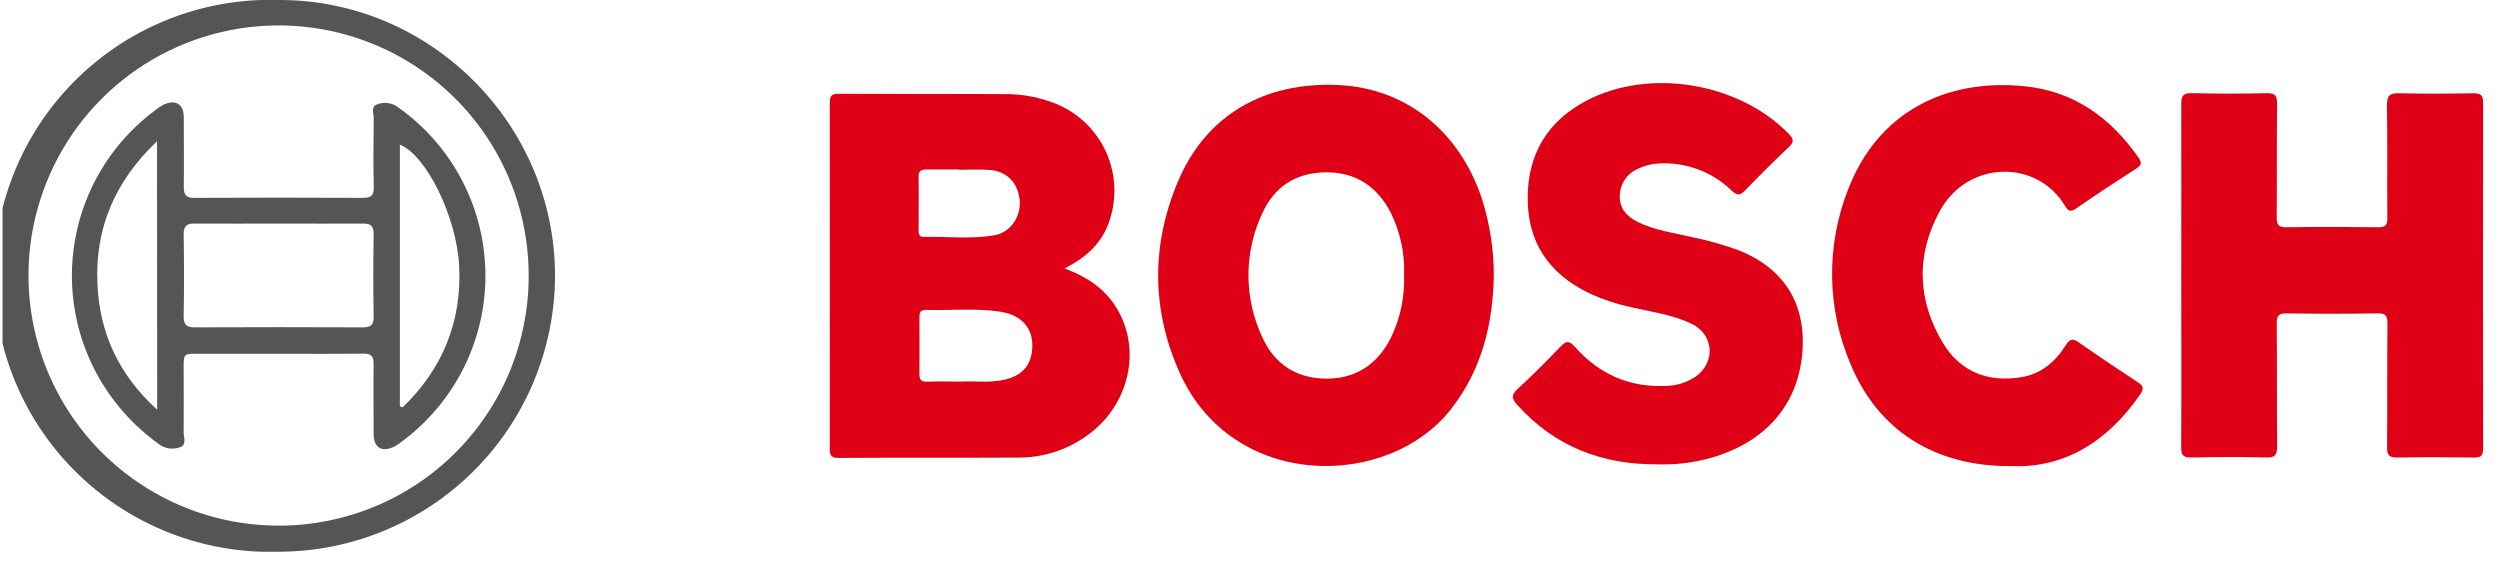 <svg xmlns="http://www.w3.org/2000/svg" width="129" height="29" viewBox="0 0 129 29" fill="none"><g clip-path="url(#clip0_602_953)"><path d="M54.931 13.85C56.042 14.267 56.932 14.842 57.542 15.778C58.975 17.973 58.285 20.993 55.992 22.543C54.998 23.232 53.819 23.604 52.609 23.611C49.501 23.628 46.391 23.611 43.283 23.628C42.927 23.628 42.813 23.538 42.814 23.174C42.823 17.213 42.823 11.253 42.814 5.293C42.814 4.928 42.937 4.839 43.283 4.84C46.191 4.855 49.1 4.84 52.006 4.857C52.717 4.867 53.422 4.987 54.096 5.213C54.709 5.404 55.279 5.715 55.771 6.129C56.264 6.542 56.669 7.049 56.963 7.62C57.258 8.192 57.436 8.816 57.487 9.457C57.538 10.097 57.461 10.742 57.261 11.353C56.896 12.505 56.083 13.268 54.931 13.85ZM49.691 19.688C50.34 19.652 51.125 19.771 51.895 19.576C52.608 19.398 53.099 19.002 53.232 18.242C53.432 17.101 52.835 16.271 51.63 16.085C50.348 15.887 49.054 16.031 47.765 15.99C47.482 15.99 47.441 16.138 47.443 16.369C47.443 17.35 47.452 18.328 47.443 19.312C47.443 19.592 47.53 19.7 47.819 19.693C48.397 19.677 48.979 19.688 49.691 19.688ZM49.474 8.759V8.746C48.912 8.746 48.349 8.746 47.788 8.746C47.516 8.746 47.397 8.825 47.4 9.117C47.415 10.041 47.4 10.965 47.4 11.889C47.4 12.066 47.422 12.229 47.651 12.223C48.865 12.2 50.087 12.344 51.29 12.145C52.136 12.006 52.686 11.192 52.615 10.343C52.536 9.434 51.942 8.819 51.046 8.768C50.528 8.734 50.001 8.759 49.474 8.759Z" fill="#E00015"></path><path d="M112.554 14.197C112.554 11.253 112.563 8.308 112.554 5.364C112.554 4.946 112.652 4.798 113.088 4.807C114.379 4.836 115.671 4.836 116.962 4.807C117.41 4.796 117.496 4.953 117.496 5.366C117.476 7.311 117.496 9.256 117.478 11.201C117.478 11.593 117.555 11.735 117.982 11.726C119.565 11.7 121.147 11.707 122.728 11.726C123.084 11.726 123.189 11.621 123.187 11.267C123.171 9.323 123.2 7.377 123.166 5.433C123.166 4.899 123.344 4.801 123.814 4.812C125.087 4.84 126.36 4.833 127.633 4.812C128.012 4.812 128.129 4.924 128.129 5.305C128.119 11.249 128.119 17.193 128.129 23.138C128.129 23.494 128.03 23.611 127.666 23.608C126.338 23.588 125.01 23.583 123.684 23.608C123.26 23.608 123.171 23.471 123.173 23.074C123.191 20.946 123.173 18.821 123.191 16.693C123.191 16.296 123.102 16.159 122.682 16.17C121.117 16.195 119.553 16.195 117.989 16.17C117.572 16.17 117.476 16.291 117.48 16.69C117.499 18.799 117.48 20.907 117.499 23.017C117.499 23.448 117.421 23.619 116.942 23.606C115.652 23.572 114.359 23.578 113.068 23.606C112.655 23.606 112.547 23.49 112.55 23.084C112.566 20.126 112.554 17.162 112.554 14.197Z" fill="#E00015"></path><path d="M77.081 14.197C77.038 16.708 76.47 19.045 74.898 21.078C71.651 25.276 63.615 25.331 60.875 19.243C59.41 15.983 59.399 12.636 60.79 9.348C62.232 5.941 65.24 4.201 69.087 4.39C72.536 4.559 75.286 6.74 76.458 10.231C76.869 11.513 77.079 12.851 77.081 14.197ZM72.452 14.197C72.493 13.085 72.257 11.979 71.767 10.979C71.055 9.615 69.949 8.873 68.397 8.891C66.844 8.908 65.742 9.651 65.124 11.027C64.657 12.027 64.417 13.118 64.42 14.223C64.423 15.327 64.67 16.417 65.142 17.414C65.765 18.791 66.899 19.531 68.429 19.538C69.958 19.545 71.058 18.808 71.754 17.464C72.253 16.45 72.492 15.327 72.448 14.197H72.452Z" fill="#E00015"></path><path d="M85.503 23.959C82.681 23.975 80.23 23.054 78.293 20.893C77.999 20.565 77.969 20.384 78.309 20.07C79.071 19.371 79.805 18.636 80.52 17.888C80.812 17.584 80.969 17.56 81.268 17.899C82.535 19.334 84.134 20.026 86.064 19.907C86.573 19.885 87.066 19.722 87.488 19.437C88.547 18.689 88.44 17.259 87.274 16.701C86.313 16.239 85.257 16.104 84.234 15.866C83.435 15.699 82.658 15.439 81.919 15.091C79.918 14.091 78.832 12.508 78.829 10.235C78.825 7.961 79.849 6.252 81.855 5.197C85.118 3.482 89.736 4.269 92.305 6.911C92.576 7.19 92.567 7.34 92.295 7.598C91.53 8.319 90.782 9.06 90.05 9.822C89.793 10.087 89.647 10.105 89.359 9.839C88.862 9.356 88.27 8.982 87.62 8.74C86.97 8.498 86.277 8.394 85.585 8.435C85.221 8.453 84.864 8.543 84.536 8.702C84.256 8.816 84.015 9.011 83.845 9.262C83.675 9.513 83.583 9.809 83.58 10.112C83.563 10.778 83.96 11.18 84.519 11.46C85.428 11.903 86.429 12.027 87.399 12.255C88.181 12.419 88.95 12.638 89.701 12.91C92.083 13.85 93.233 15.721 92.994 18.269C92.749 20.914 91.098 22.801 88.334 23.61C87.415 23.876 86.459 23.994 85.503 23.959Z" fill="#E00015"></path><path d="M103.788 24.051C99.802 24.085 96.879 22.175 95.485 18.778C94.265 15.915 94.219 12.688 95.357 9.791C96.877 5.811 100.372 4.032 104.484 4.451C107.033 4.716 108.899 6.072 110.337 8.118C110.533 8.397 110.503 8.526 110.218 8.707C109.177 9.373 108.146 10.053 107.129 10.756C106.834 10.961 106.718 10.892 106.551 10.616C105.086 8.194 101.543 8.284 100.114 10.854C98.853 13.126 98.922 15.483 100.256 17.701C101.146 19.177 102.57 19.743 104.285 19.465C105.335 19.296 106.065 18.657 106.599 17.804C106.807 17.479 106.955 17.448 107.274 17.674C108.271 18.372 109.284 19.05 110.3 19.718C110.58 19.896 110.656 20.023 110.437 20.343C108.741 22.825 106.46 24.167 103.788 24.051Z" fill="#E00015"></path><path d="M14.379 28.47C12.471 28.529 10.572 28.204 8.792 27.515C7.013 26.825 5.39 25.785 4.021 24.456C2.651 23.128 1.563 21.537 0.82 19.78C0.077 18.022 -0.305 16.133 -0.304 14.225C-0.303 12.317 0.082 10.428 0.827 8.672C1.573 6.915 2.664 5.326 4.035 3.999C5.406 2.672 7.03 1.635 8.81 0.948C10.591 0.261 12.491 -0.062 14.398 8.56817e-08C22.219 -0.018 28.64 6.409 28.64 14.242C28.627 18.017 27.119 21.634 24.446 24.3C21.774 26.966 18.154 28.465 14.379 28.47ZM27.28 14.228C27.282 11.675 26.527 9.179 25.11 7.055C23.693 4.931 21.678 3.275 19.32 2.297C16.962 1.319 14.367 1.062 11.863 1.559C9.358 2.056 7.058 3.285 5.252 5.089C3.446 6.894 2.217 9.194 1.718 11.698C1.22 14.201 1.475 16.797 2.452 19.156C3.429 21.514 5.084 23.53 7.207 24.948C9.33 26.366 11.825 27.123 14.379 27.122C16.073 27.125 17.751 26.793 19.317 26.146C20.883 25.5 22.306 24.55 23.505 23.352C24.703 22.154 25.654 20.732 26.302 19.166C26.949 17.6 27.282 15.922 27.28 14.228Z" fill="#555555"></path><path d="M14.395 18.255H10.19C9.477 18.255 9.477 18.255 9.477 18.985C9.477 20.094 9.488 21.201 9.477 22.31C9.477 22.575 9.647 22.958 9.287 23.079C9.107 23.145 8.913 23.165 8.723 23.137C8.533 23.109 8.353 23.034 8.199 22.919C6.865 21.961 5.766 20.714 4.982 19.271C3.766 17.016 3.406 14.398 3.967 11.898C4.528 9.398 5.974 7.185 8.037 5.667C8.148 5.574 8.267 5.493 8.393 5.423C9.045 5.1 9.483 5.355 9.483 6.053C9.483 7.253 9.499 8.453 9.483 9.653C9.483 10.078 9.622 10.213 10.049 10.21C12.94 10.195 15.831 10.195 18.722 10.21C19.139 10.21 19.296 10.099 19.287 9.658C19.258 8.478 19.267 7.295 19.287 6.115C19.287 5.866 19.123 5.506 19.447 5.389C19.617 5.32 19.801 5.294 19.983 5.314C20.166 5.334 20.34 5.398 20.492 5.501C21.881 6.469 23.019 7.755 23.812 9.252C24.604 10.748 25.027 12.412 25.047 14.106C25.067 15.799 24.682 17.473 23.925 18.987C23.167 20.502 22.059 21.814 20.693 22.814C20.594 22.894 20.489 22.966 20.378 23.029C19.709 23.369 19.278 23.113 19.278 22.378C19.278 21.18 19.264 19.98 19.278 18.78C19.278 18.378 19.162 18.246 18.744 18.246C17.311 18.267 15.851 18.255 14.395 18.255ZM14.419 11.536C12.967 11.536 11.514 11.547 10.063 11.536C9.655 11.527 9.477 11.636 9.477 12.079C9.502 13.491 9.502 14.91 9.477 16.334C9.477 16.763 9.631 16.893 10.051 16.891C12.937 16.878 15.824 16.878 18.712 16.891C19.121 16.891 19.288 16.782 19.281 16.339C19.256 14.924 19.256 13.508 19.281 12.091C19.281 11.655 19.137 11.531 18.719 11.536C17.289 11.547 15.854 11.536 14.419 11.536ZM8.103 7.288C5.917 9.366 4.904 11.782 5.027 14.63C5.13 17.172 6.122 19.335 8.11 21.14L8.103 7.288ZM20.633 20.962L20.773 21.023C22.826 19.042 23.835 16.606 23.693 13.74C23.566 11.16 21.975 7.993 20.633 7.463V20.962Z" fill="#555555"></path></g><defs><clipPath id="clip0_602_953"><rect width="128" height="28.471" fill="white" transform="translate(0.131)"></rect></clipPath></defs></svg>
